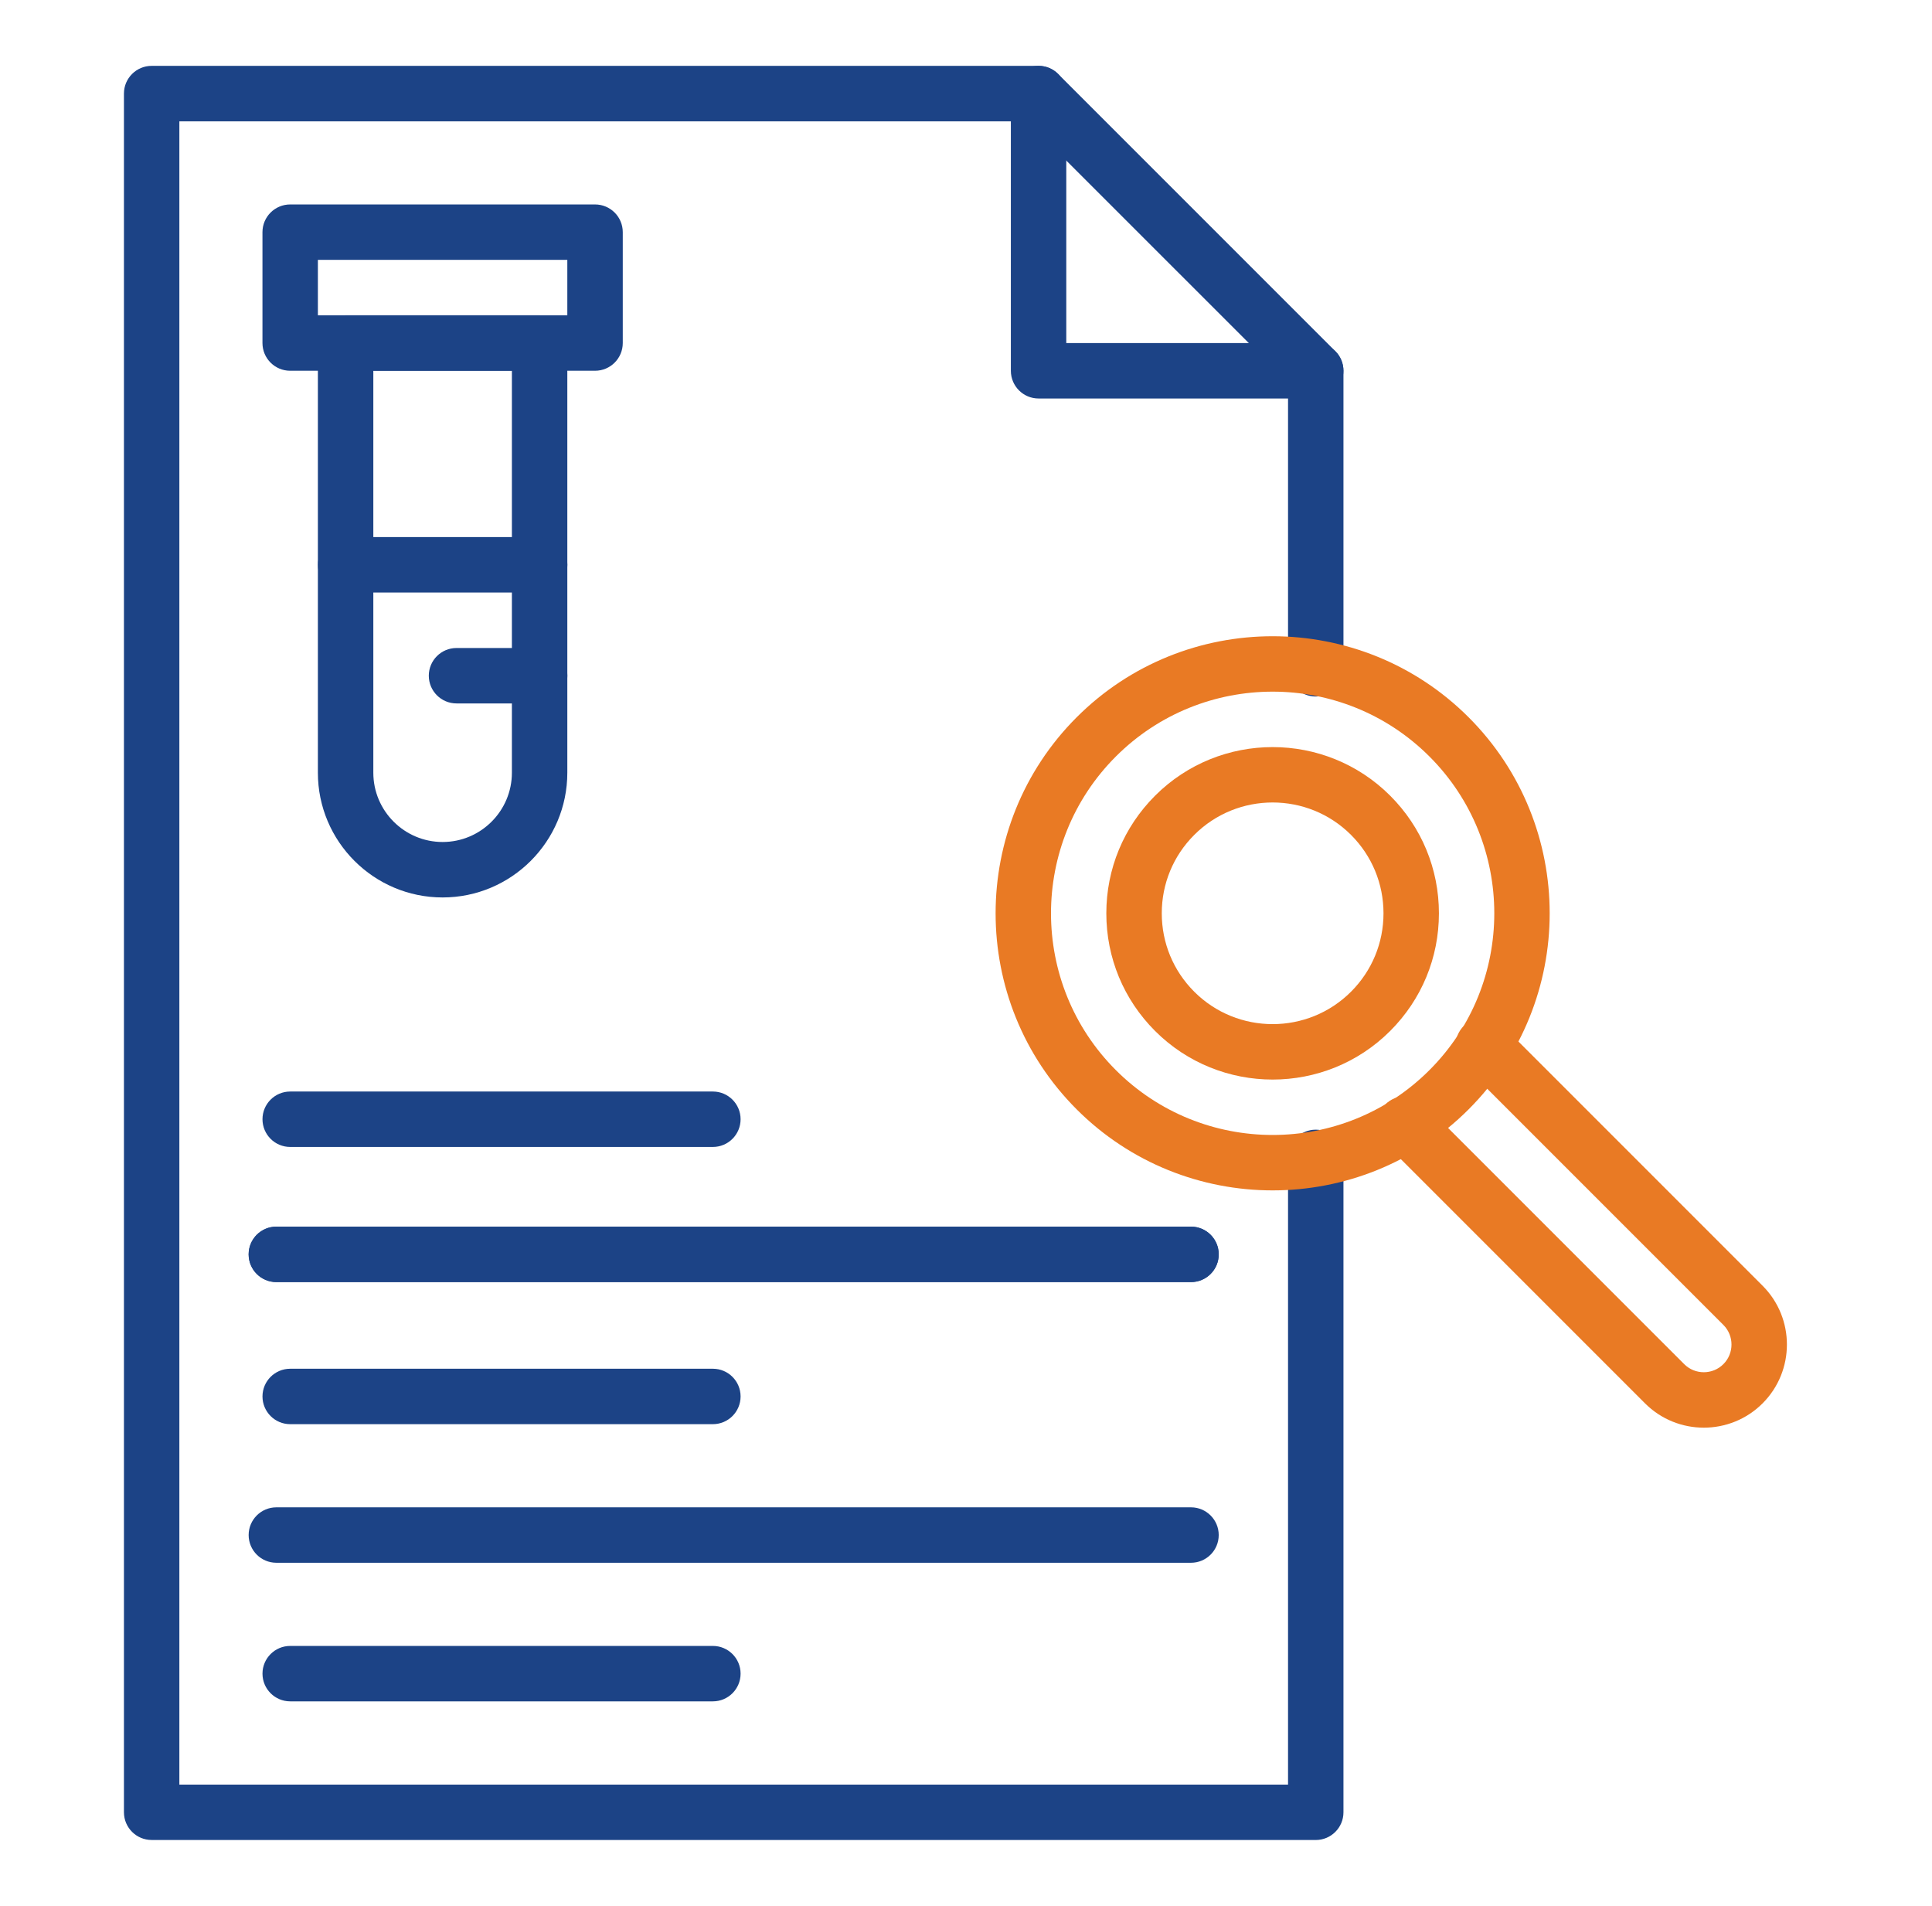 <svg fill="none" height="72" viewBox="0 0 73 72" width="73" xmlns="http://www.w3.org/2000/svg"><g fill="#1c4386"><path d="m49.715 69.513h-43.985c-.578 0-1.047-.469-1.047-1.047v-64.931c0-.578.469-1.047 1.047-1.047h33.511c.278 0 .544.11.74.307l10.474 10.473c.197.196.307.463.307.741v11.258c0 .578-.469 1.047-1.047 1.047-.578 0-1.047-.469-1.047-1.047v-10.824l-9.861-9.859h-32.03v62.836h41.891v-23.695c0-.578.469-1.047 1.047-1.047.578 0 1.047.469 1.047 1.047v24.742c0 .578-.469 1.047-1.047 1.047z"/><path d="m49.715 15.055h-10.473c-.578 0-1.047-.469-1.047-1.047v-10.473c0-.578.469-1.047 1.047-1.047.578 0 1.047.469 1.047 1.047v9.425h9.425c.578 0 1.047.469 1.047 1.047 0 .578-.469 1.047-1.047 1.047z"/><path d="m45.002 48.436h-34.56c-.578 0-1.047-.469-1.047-1.047 0-.578.469-1.047 1.047-1.047h34.56c.578 0 1.047.469 1.047 1.047 0 .578-.469 1.047-1.047 1.047z"/><path d="m45.002 48.436h-34.56c-.578 0-1.047-.469-1.047-1.047 0-.578.469-1.047 1.047-1.047h34.56c.578 0 1.047.469 1.047 1.047 0 .578-.469 1.047-1.047 1.047z"/><path d="m45.002 59.04h-34.56c-.578 0-1.047-.469-1.047-1.047 0-.578.469-1.047 1.047-1.047h34.56c.578 0 1.047.469 1.047 1.047 0 .578-.469 1.047-1.047 1.047z"/><path d="m26.936 53.804h-15.971c-.578 0-1.047-.469-1.047-1.047 0-.578.469-1.047 1.047-1.047h15.971c.578 0 1.047.469 1.047 1.047 0 .578-.469 1.047-1.047 1.047z"/><path d="m26.936 43.331h-15.971c-.578 0-1.047-.469-1.047-1.047s.469-1.047 1.047-1.047h15.971c.578 0 1.047.469 1.047 1.047s-.469 1.047-1.047 1.047z"/><path d="m26.936 64.276h-15.971c-.578 0-1.047-.469-1.047-1.047 0-.578.469-1.047 1.047-1.047h15.971c.578 0 1.047.469 1.047 1.047 0 .578-.469 1.047-1.047 1.047z"/><path d="m16.724 33.905c-2.599 0-4.713-2.114-4.713-4.713v-16.233c0-.578.469-1.047 1.047-1.047h7.331c.578 0 1.047.469 1.047 1.047v16.233c0 2.599-2.114 4.713-4.713 4.713zm-2.618-19.898v15.185c0 1.444 1.175 2.618 2.618 2.618 1.444 0 2.618-1.175 2.618-2.618v-15.185z"/><path d="m22.484 14.007h-11.52c-.578 0-1.047-.469-1.047-1.047v-4.189c0-.578.469-1.047 1.047-1.047h11.52c.578 0 1.047.469 1.047 1.047v4.189c0 .578-.469 1.047-1.047 1.047zm-10.473-2.095h9.425v-2.095h-9.425z"/><path d="m20.391 22.385h-7.331c-.578 0-1.047-.469-1.047-1.047 0-.578.469-1.047 1.047-1.047h7.331c.578 0 1.047.469 1.047 1.047 0 .578-.469 1.047-1.047 1.047z"/><path d="m20.391 26.575h-3.142c-.578 0-1.047-.469-1.047-1.047 0-.578.469-1.047 1.047-1.047h3.142c.578 0 1.047.469 1.047 1.047 0 .578-.469 1.047-1.047 1.047z"/></g><path d="m48.086 44.972c-2.682 0-5.364-1.021-7.405-3.062-4.083-4.083-4.083-10.727 0-14.811 4.083-4.083 10.727-4.083 14.811 0 4.083 4.083 4.083 10.727 0 14.811-2.042 2.042-4.724 3.062-7.405 3.062zm0-18.842c-2.146 0-4.291.817-5.924 2.45-3.267 3.267-3.267 8.582 0 11.848 3.266 3.267 8.582 3.267 11.849 0 3.267-3.267 3.267-8.582 0-11.848-1.633-1.633-3.779-2.45-5.924-2.45z" fill="#e97a24"/><path d="m48.086 40.785c-1.609 0-3.218-.612-4.443-1.837-1.187-1.187-1.841-2.765-1.841-4.443 0-1.678.654-3.256 1.841-4.443 2.45-2.45 6.436-2.45 8.886 0 1.187 1.187 1.84 2.765 1.84 4.443 0 1.679-.654 3.256-1.841 4.443-1.225 1.225-2.834 1.837-4.443 1.837zm0-10.468c-1.073 0-2.145.408-2.962 1.225-.791.791-1.227 1.843-1.227 2.962 0 1.119.436 2.171 1.227 2.962 1.634 1.633 4.291 1.633 5.924 0 .791-.791 1.227-1.843 1.227-2.962 0-1.119-.436-2.171-1.227-2.962-.817-.817-1.889-1.225-2.962-1.225z" fill="#e97a24"/><path d="m64.378 53.936c-.805 0-1.609-.306-2.222-.919l-9.812-9.812c-.409-.409-.409-1.072 0-1.481.409-.409 1.072-.409 1.481 0l9.812 9.812c.408.408 1.073.408 1.481 0 .408-.408.408-1.073 0-1.481l-9.812-9.812c-.409-.409-.409-1.072 0-1.481.409-.409 1.072-.409 1.481 0l9.812 9.812c1.225 1.225 1.225 3.218 0 4.443-.612.613-1.417.919-2.221.919z" fill="#e97a24"/></svg>